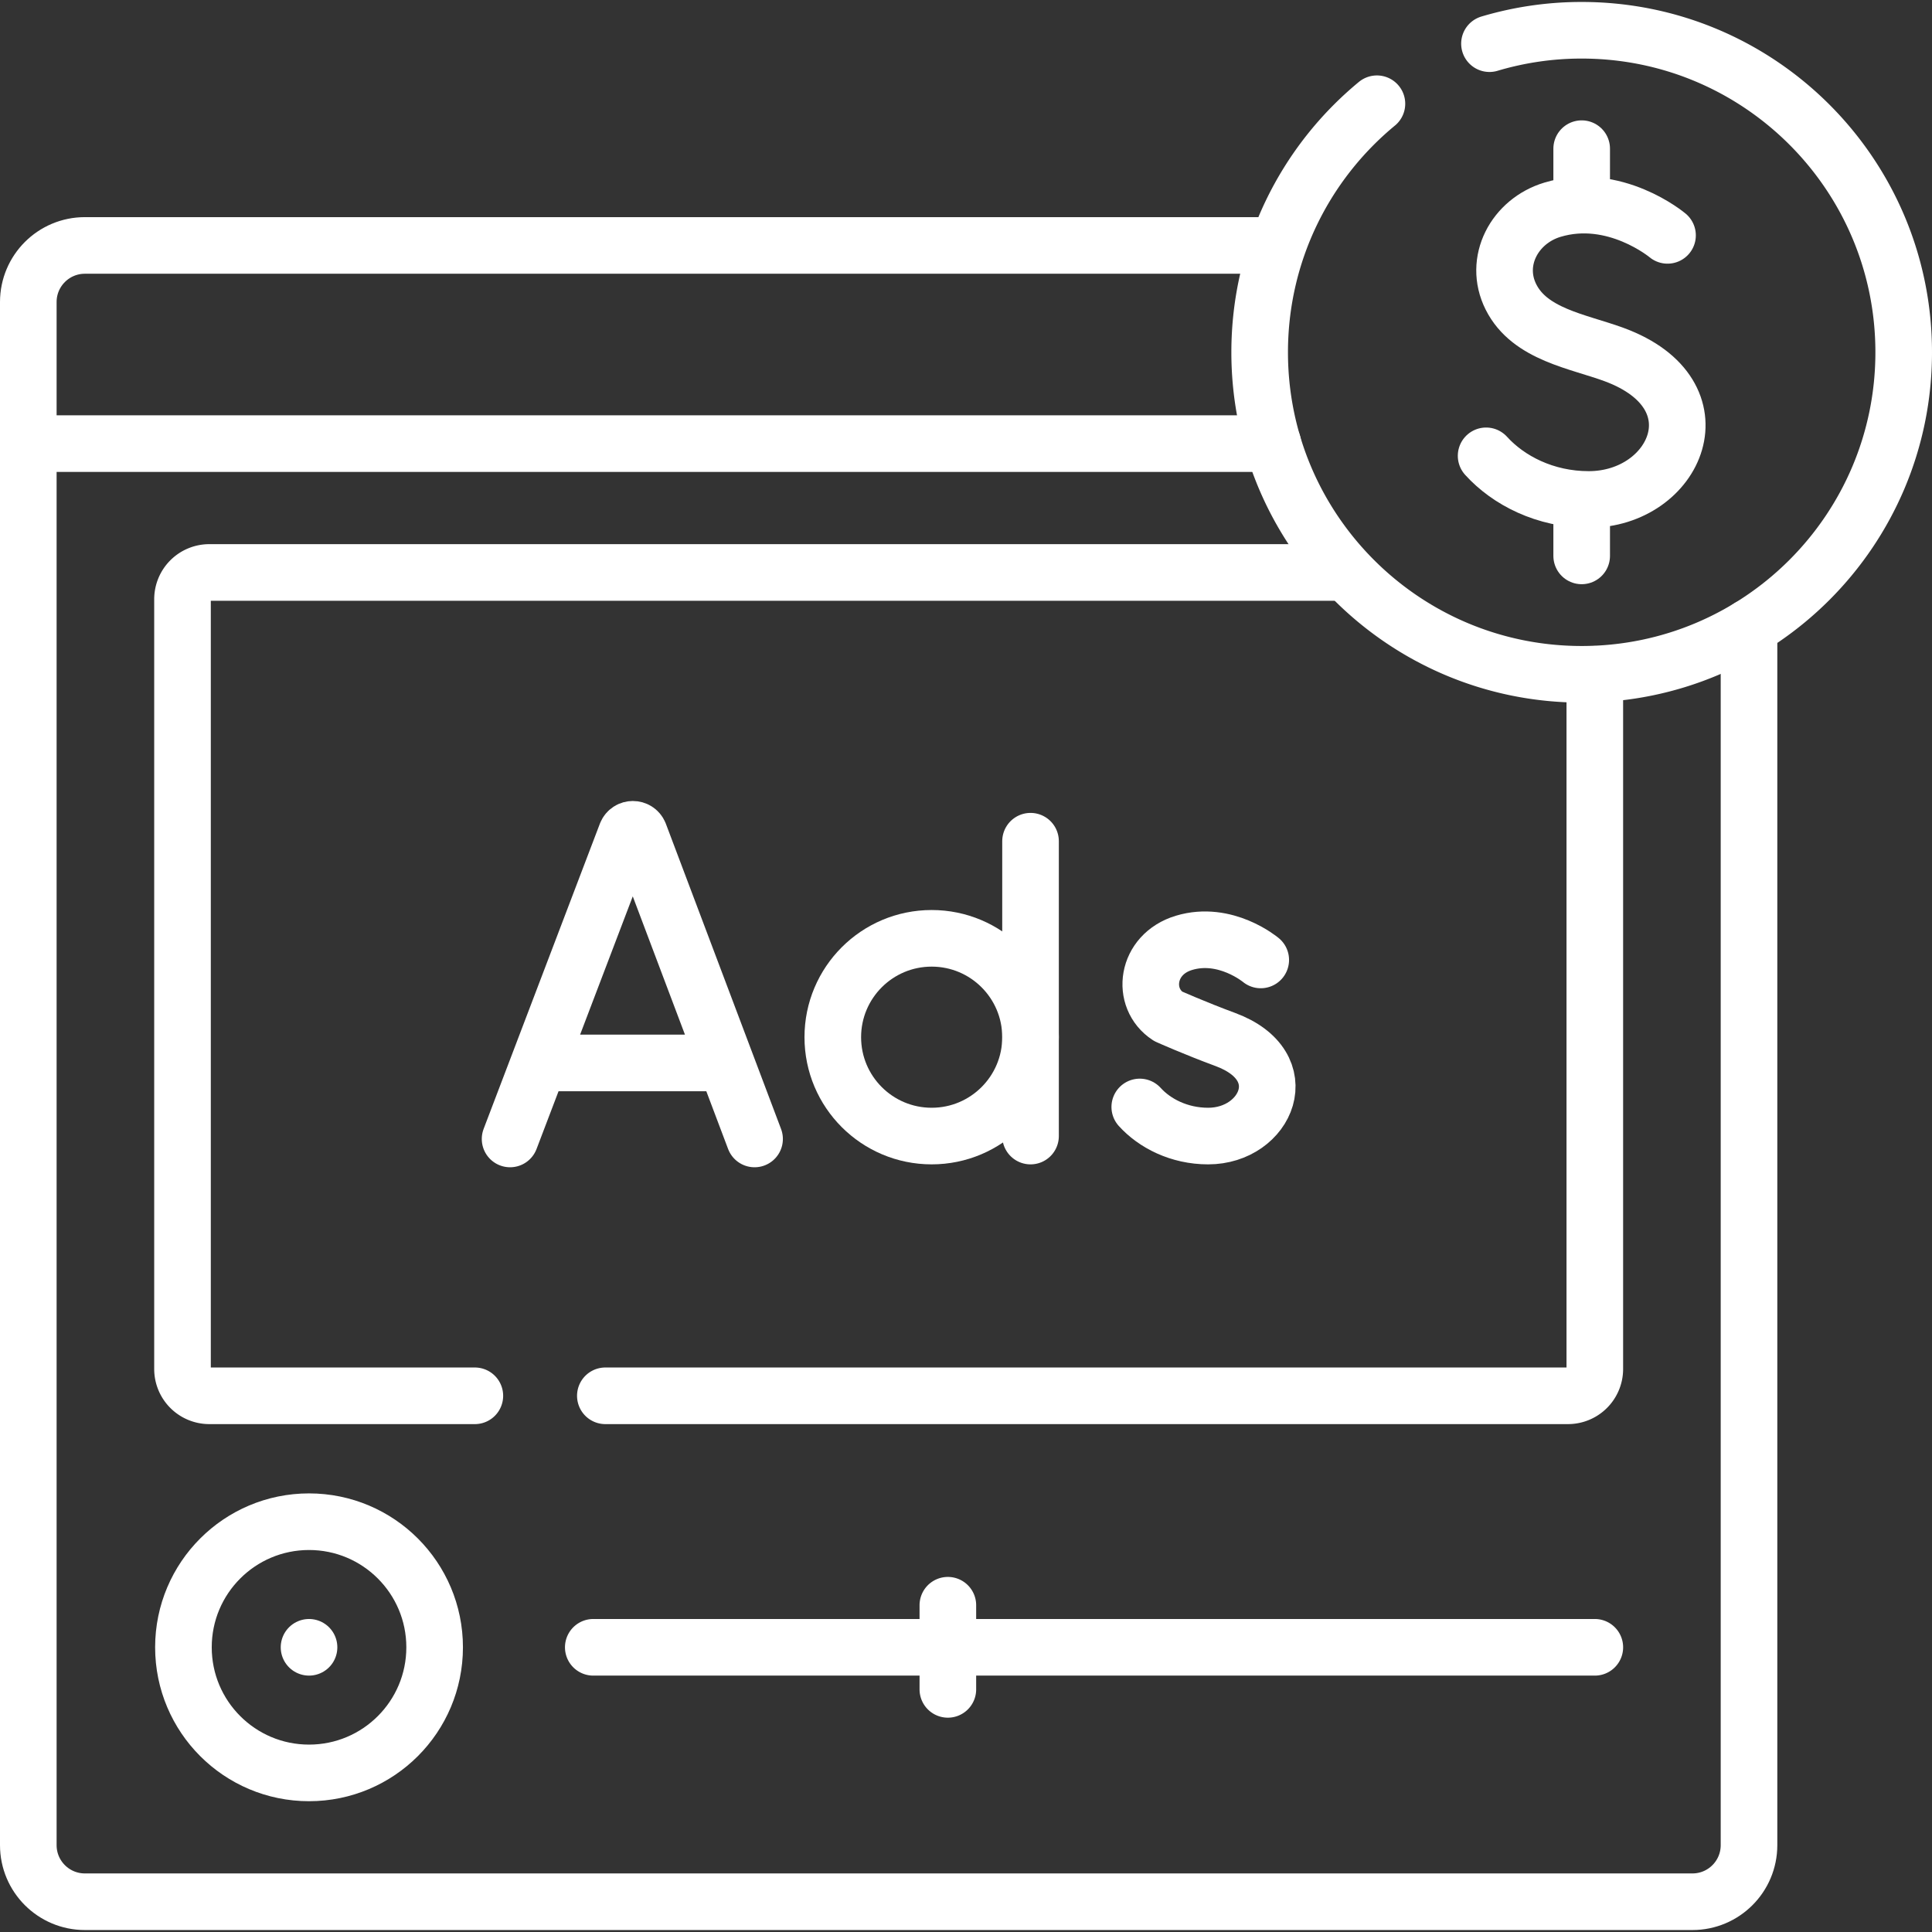 <svg xmlns="http://www.w3.org/2000/svg" width="512" height="512" viewBox="0 0 511.955 511.955" style="enable-background:new 0 0 512 512" xml:space="preserve"><rect x="0" y="0" width="511.955" height="511.955" fill="#333333" stroke="none"/><g fill="none" stroke="#fff" stroke-width="15" stroke-linecap="round" stroke-linejoin="round" stroke-miterlimit="10"><path d="M337.284 117.555H7.5V80.029c0-8.279 6.712-14.991 14.991-14.991h312.96m128.014 101.23v322.676c0 8.279-6.712 14.991-14.991 14.991H22.491c-8.279 0-14.991-6.712-14.991-14.991V117.555h329.784" style="stroke-width:15;stroke-linecap:round;stroke-linejoin:round;stroke-miterlimit:10" data-original="#000000"/><path d="M422.605 178.684v184.079a7.106 7.106 0 0 1-7.106 7.106H160.411m-34.584.001h-70.36a7.106 7.106 0 0 1-7.106-7.106V158.799a7.106 7.106 0 0 1 7.106-7.106h299.805M157.211 436.514h265.394" style="stroke-width:15;stroke-linecap:round;stroke-linejoin:round;stroke-miterlimit:10" data-original="#000000"/><circle cx="81.89" cy="436.514" r="33.283" style="stroke-width:15;stroke-linecap:round;stroke-linejoin:round;stroke-miterlimit:10" data-original="#000000"/><path d="m135.165 301.81 30.813-80.902c.63-1.539 2.809-1.542 3.441-.004l30.533 80.906m-55.178-20.149h45.723m143.585-27.29s-9.334-7.846-20.341-4.53c-10.107 3.045-11.52 14.698-4.208 19.465 0 0 7.175 3.201 15.133 6.136 19.157 7.066 10.905 25.599-4.517 25.599-7.723 0-14.204-3.382-18.127-7.711m-28.945-70.422v78.134" style="stroke-width:15;stroke-linecap:round;stroke-linejoin:round;stroke-miterlimit:10" data-original="#000000"/><circle cx="246.878" cy="274.842" r="26.199" style="stroke-width:15;stroke-linecap:round;stroke-linejoin:round;stroke-miterlimit:10" data-original="#000000"/><path d="M394.691 11.57a85.359 85.359 0 0 1 24.434-3.55c47.126 0 85.33 38.203 85.33 85.33s-38.203 85.33-85.33 85.33-85.33-38.203-85.33-85.33c0-26.517 12.095-50.209 31.07-65.859M251.17 425.366v22.295" style="stroke-width:15;stroke-linecap:round;stroke-linejoin:round;stroke-miterlimit:10" data-original="#000000"/><path d="M441.873 62.369s-13.995-11.764-30.498-6.794c-10.011 3.015-15.736 13.643-10.994 23.107 5.003 9.983 17.793 11.75 27.373 15.284 28.724 10.596 16.35 38.385-6.774 38.385-11.58 0-21.299-5.071-27.181-11.562m25.326-67.939V39.395m0 107.91V133.85M81.89 436.514h0" style="stroke-width:15;stroke-linecap:round;stroke-linejoin:round;stroke-miterlimit:10" data-original="#000000"/></g></svg>